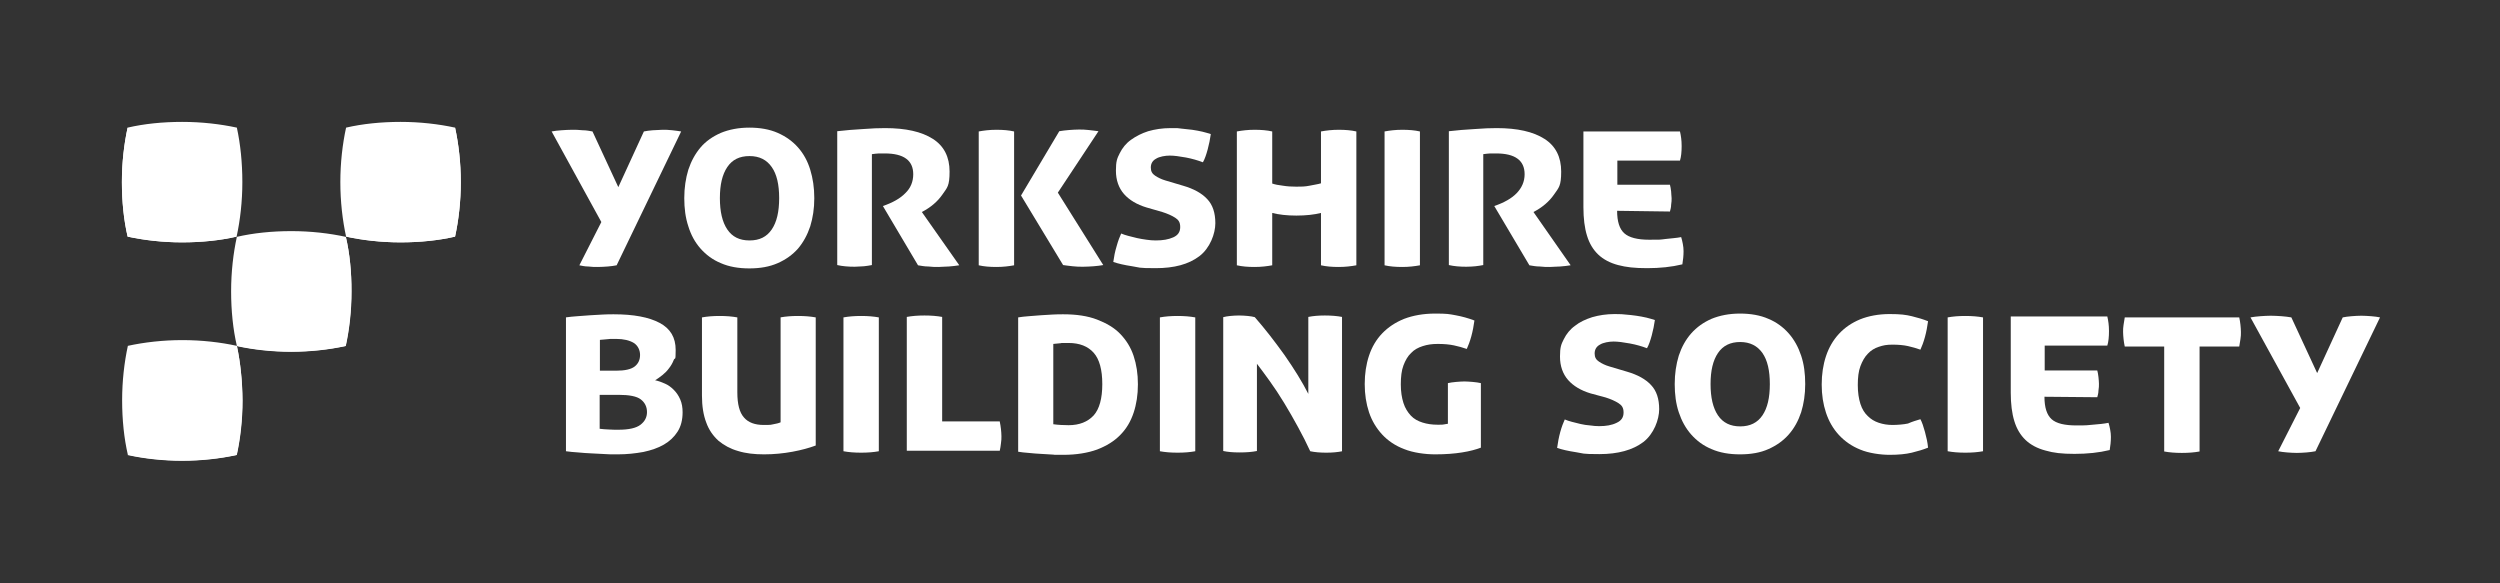 <svg width="1046" height="244" viewBox="0 0 1046 244" fill="none" xmlns="http://www.w3.org/2000/svg">
<rect x="0" y="0" width="1046" height="244" fill="#333333" stroke="none"/>
<path d="M99.1 53.4C92.1 51.9 84.4 51 76.2 51C68 51 60.3 51.8 53.4 53.4C51.9 60.3 51 68 51 76.2C51 84.4 51.8 92.1 53.4 99C60.3 100.5 68.1 101.4 76.2 101.4C84.3 101.4 92.1 100.6 99 99C100.5 92.1 101.4 84.3 101.4 76.2C101.4 68.1 100.6 60.3 99.1 53.4Z" fill="white"/>
<path d="M190.4 53.4C183.5 51.9 175.7 51 167.6 51C159.5 51 151.7 51.8 144.8 53.4C143.3 60.3 142.4 68.1 142.4 76.2C142.4 84.3 143.3 92.1 144.8 99C151.7 100.5 159.5 101.4 167.6 101.4C175.7 101.4 183.5 100.6 190.4 99C191.9 92.1 192.8 84.3 192.8 76.2C192.8 68.1 191.9 60.3 190.4 53.4Z" fill="white"/>
<path d="M144.7 99.1C137.8 97.6 130 96.7 121.9 96.7C113.8 96.7 106 97.5 99.1 99.1C97.6 106 96.7 113.8 96.7 121.9C96.7 130 97.5 137.8 99.1 144.7C106 146.2 113.8 147.1 121.9 147.1C130 147.1 137.8 146.2 144.7 144.7C146.2 137.8 147.1 130 147.1 121.9C147.1 113.8 146.3 106 144.7 99.1Z" fill="white"/>
<path d="M99.1 144.7C92.2 143.2 84.4 142.3 76.3 142.3C68.2 142.3 60.4 143.2 53.5 144.7C52 151.6 51.1 159.4 51.1 167.5C51.1 175.6 51.9 183.4 53.5 190.3C60.4 191.8 68.2 192.7 76.3 192.7C84.4 192.7 92.2 191.8 99.1 190.3C100.6 183.4 101.5 175.6 101.5 167.5C101.4 159.4 100.6 151.7 99.1 144.7Z" fill="white"/>
<path d="M190.4 53.4L144.8 99C151.7 100.5 159.5 101.4 167.6 101.4C175.7 101.4 183.5 100.6 190.4 99C191.9 92.1 192.8 84.3 192.8 76.2C192.8 68.1 191.9 60.3 190.4 53.4Z" fill="white"/>
<path d="M144.7 99.1L99 144.8C105.9 146.3 113.7 147.2 121.8 147.2C129.9 147.2 137.7 146.3 144.6 144.8C146.1 137.9 147 130.1 147 122C147.1 113.7 146.3 106 144.7 99.1Z" fill="white"/>
<path d="M99.1 144.7L53.4 190.4C60.3 191.9 68.1 192.8 76.2 192.8C84.3 192.8 92.1 191.9 99 190.4C100.5 183.5 101.4 175.7 101.4 167.6C101.4 159.5 100.6 151.7 99.1 144.7Z" fill="white"/>
<path d="M53.4 53.4C51.9 60.3 51 68 51 76.2C51 84.4 51.8 92.1 53.4 99C60.3 100.5 68.1 101.4 76.2 101.4C84.3 101.4 92.1 100.6 99 99L53.4 53.4Z" fill="white"/>
<path d="M258 111C256.9 111.2 255.7 111.4 254.3 111.5C252.9 111.6 251.5 111.7 250.2 111.7C248.9 111.7 247.5 111.7 246.1 111.5C244.7 111.5 243.4 111.2 242.4 111L251.6 92.9L230.8 55C231.9 54.8 233.3 54.6 234.9 54.5C236.5 54.4 237.9 54.3 239.3 54.3C240.7 54.3 242.2 54.3 243.8 54.5C245.4 54.5 246.7 54.8 247.9 55L258.7 78.3L269.4 55C270.4 54.8 271.7 54.6 273.1 54.5C274.6 54.5 275.9 54.3 277.2 54.3C278.5 54.3 279.8 54.3 281.3 54.5C282.8 54.7 284 54.8 285 55L258 111Z" fill="white"/>
<path d="M313.5 112.3C309 112.3 305 111.6 301.6 110.1C298.2 108.7 295.4 106.6 293.1 104C290.8 101.4 289.1 98.3 288 94.7C286.8 91.1 286.3 87.2 286.3 82.9C286.3 78.6 286.9 74.6 288 71C289.2 67.4 290.9 64.3 293.1 61.7C295.3 59.1 298.2 57.1 301.6 55.6C305 54.2 309 53.4 313.5 53.4C318 53.4 322 54.1 325.4 55.6C328.8 57.1 331.6 59.1 333.9 61.7C336.2 64.3 337.9 67.4 339 71C340.1 74.6 340.7 78.5 340.7 82.9C340.7 87.3 340.1 91.1 339 94.7C337.8 98.3 336.1 101.4 333.9 104C331.6 106.6 328.8 108.6 325.4 110.1C322 111.6 318.1 112.3 313.5 112.3ZM301.2 82.9C301.2 88.5 302.2 92.9 304.3 96C306.4 99.1 309.4 100.6 313.6 100.6C317.8 100.6 320.8 99.1 322.9 96C325 92.9 326 88.6 326 82.9C326 77.2 325 72.9 322.9 69.9C320.8 66.9 317.8 65.3 313.6 65.3C309.4 65.3 306.4 66.8 304.3 69.9C302.2 73 301.2 77.3 301.2 82.9Z" fill="white"/>
<path d="M401.3 111C400 111.2 398.5 111.4 397 111.5C395.4 111.5 394 111.7 392.7 111.7C391.4 111.7 389.9 111.7 388.4 111.5C386.8 111.5 385.4 111.2 384.1 111L369.4 86.2C373.5 84.8 376.7 83 378.8 80.8C381 78.7 382.1 76 382.1 72.9C382.1 67.1 378.1 64.2 370.2 64.2C362.3 64.2 368.6 64.2 367.7 64.2C366.8 64.2 365.9 64.4 364.8 64.5V110.9C363.7 111.1 362.6 111.3 361.5 111.4C360.4 111.4 359.1 111.6 357.6 111.6C354.9 111.6 352.5 111.4 350.3 110.9V54.9C353.8 54.5 357.3 54.2 361 54C364.7 53.7 367.8 53.6 370.3 53.6C379 53.6 385.6 55.1 390.3 58.1C395 61.1 397.3 65.7 397.3 71.8C397.3 77.9 396.3 78.5 394.3 81.4C392.3 84.3 389.4 86.8 385.7 88.7L401.3 110.9V111Z" fill="white"/>
<path d="M409.5 55C411.7 54.6 414.1 54.3 416.9 54.3C419.7 54.3 422.1 54.5 424.3 55V111C422.1 111.4 419.7 111.7 416.9 111.7C414.1 111.7 411.7 111.5 409.5 111V55ZM427.2 81.8L443.2 54.9C444.5 54.7 445.8 54.5 447.3 54.4C448.8 54.3 450.1 54.2 451.4 54.2C452.7 54.2 454 54.2 455.5 54.4C457 54.6 458.3 54.7 459.6 54.9L442.6 80.6L461.6 110.9C460.4 111.1 459.1 111.3 457.6 111.4C456.1 111.5 454.6 111.6 453.2 111.6C451.8 111.6 450.3 111.6 448.8 111.4C447.3 111.2 445.9 111.1 444.8 110.9L427.2 81.8Z" fill="white"/>
<path d="M479.7 86.8C475.7 85.6 472.5 83.7 470.3 81.2C468.1 78.7 466.9 75.4 466.9 71.4C466.9 67.4 467.4 66.3 468.5 64.1C469.6 61.9 471.1 60 473.2 58.5C475.3 57 477.6 55.8 480.4 54.9C483.2 54.1 486.3 53.6 489.8 53.6C493.3 53.6 492.6 53.6 494.2 53.8C495.7 54 497.3 54.1 498.8 54.3C500.3 54.5 501.7 54.8 503.1 55.1C504.4 55.4 505.6 55.8 506.6 56.1C506.3 58.2 505.9 60.3 505.3 62.5C504.7 64.7 504.1 66.5 503.3 67.9C501.2 67.1 498.8 66.4 496.2 65.9C493.5 65.4 491.2 65.1 489.4 65.1C487.6 65.1 485.1 65.5 483.7 66.4C482.2 67.2 481.5 68.5 481.5 70.1C481.5 71.7 482.1 72.7 483.3 73.5C484.5 74.3 485.9 75 487.6 75.5L495 77.7C499.5 79 502.9 80.9 505.1 83.3C507.4 85.7 508.5 89.1 508.5 93.4C508.5 97.7 506.3 103.8 501.8 107.2C497.3 110.6 491.3 112.2 483.5 112.2C475.7 112.2 477 111.9 473.7 111.4C470.4 110.9 467.8 110.3 465.8 109.6C466.1 107.4 466.5 105.3 467.2 103C467.8 100.8 468.5 99 469.1 97.7C470 98.1 471 98.4 472.1 98.7C473.2 99 474.4 99.3 475.7 99.6C477 99.9 478.3 100.1 479.7 100.3C481 100.5 482.3 100.6 483.6 100.6C486.5 100.6 488.9 100.2 490.9 99.3C492.9 98.4 493.8 97 493.8 95C493.8 93 493.1 92 491.7 91.1C490.3 90.2 488.5 89.4 486.3 88.7L479.7 86.8Z" fill="white"/>
<path d="M552.7 55C554.9 54.6 557.3 54.3 560.1 54.3C562.9 54.3 565.3 54.5 567.5 55V111C565.3 111.4 562.9 111.7 560.1 111.7C557.3 111.7 554.9 111.5 552.7 111V89.1C549.9 89.8 546.4 90.2 542.4 90.2C538.4 90.2 535.1 89.8 532.3 89.1V111C530.1 111.4 527.7 111.7 524.9 111.7C522.1 111.7 519.7 111.5 517.5 111V55C519.7 54.6 522.1 54.3 524.9 54.3C527.7 54.3 530.1 54.5 532.3 55V76.8C533.5 77.2 535 77.5 536.8 77.7C538.6 78 540.5 78.1 542.4 78.1C544.3 78.1 546 78.1 547.9 77.7C549.8 77.3 551.4 77.1 552.7 76.7V55Z" fill="white"/>
<path d="M579.3 55C581.5 54.6 583.9 54.3 586.7 54.3C589.5 54.3 591.9 54.5 594.1 55V111C591.9 111.4 589.5 111.7 586.7 111.7C583.9 111.7 581.5 111.5 579.3 111V55Z" fill="white"/>
<path d="M657.1 111C655.8 111.2 654.3 111.4 652.8 111.5C651.2 111.5 649.8 111.7 648.5 111.7C647.2 111.7 645.7 111.7 644.2 111.5C642.6 111.5 641.2 111.2 639.9 111L625.2 86.2C629.3 84.8 632.5 83 634.6 80.8C636.7 78.6 637.9 76 637.9 72.9C637.9 67.1 633.9 64.2 626 64.2C618.1 64.2 624.4 64.2 623.5 64.2C622.6 64.2 621.7 64.4 620.6 64.5V110.9C619.5 111.1 618.4 111.3 617.3 111.4C616.2 111.5 614.9 111.6 613.5 111.6C610.8 111.6 608.4 111.4 606.2 110.9V54.9C609.7 54.5 613.2 54.2 616.9 54C620.6 53.7 623.7 53.6 626.2 53.6C634.9 53.6 641.5 55.1 646.2 58.1C650.9 61.1 653.2 65.7 653.2 71.8C653.2 77.9 652.2 78.5 650.2 81.4C648.2 84.3 645.3 86.8 641.6 88.7L657.1 110.9V111Z" fill="white"/>
<path d="M676.6 88.2C676.6 92.7 677.6 95.8 679.6 97.6C681.6 99.4 685.1 100.3 690 100.3C694.9 100.3 694.4 100.3 696.8 100C699.2 99.7 701.5 99.6 703.4 99.2C703.7 100.1 703.9 101.1 704.1 102.1C704.3 103.1 704.4 104.1 704.4 105.1C704.4 107 704.2 108.8 703.9 110.6C699.4 111.7 694.5 112.2 689.2 112.2C683.9 112.2 680.4 111.8 677 110.9C673.6 110 670.8 108.5 668.7 106.5C666.6 104.5 665 101.9 664 98.6C663 95.4 662.5 91.4 662.5 86.7V55H702.9C703.3 56.7 703.6 58.7 703.6 61.1C703.6 63.5 703.4 65.6 702.9 67.2H676.7V77.3H698.7C698.9 78.1 699.1 79 699.2 80.1C699.2 81.2 699.4 82.1 699.4 82.9C699.4 83.7 699.4 84.6 699.2 85.7C699.2 86.8 698.9 87.7 698.7 88.5L676.6 88.2Z" fill="white"/>
<path d="M236.7 132.8C238.2 132.6 239.9 132.4 241.6 132.3C243.4 132.2 245.2 132 247 131.9C248.8 131.8 250.6 131.7 252.3 131.6C254 131.5 255.5 131.5 256.8 131.5C265.1 131.5 271.5 132.7 276 135.1C280.5 137.5 282.7 141.2 282.7 146.4C282.7 151.6 282.4 149.3 281.9 150.6C281.4 151.9 280.7 153.1 279.9 154.1C279.1 155.2 278.2 156.1 277.2 156.9C276.2 157.7 275.1 158.5 274.1 159.1C275.5 159.4 276.9 159.9 278.2 160.5C279.6 161.1 280.8 162 281.9 163.1C283 164.2 283.9 165.5 284.6 167.1C285.3 168.7 285.6 170.5 285.6 172.5C285.6 175.7 284.9 178.4 283.5 180.6C282.1 182.8 280.2 184.6 277.8 186C275.4 187.4 272.5 188.4 269.2 189.1C265.9 189.7 262.3 190.1 258.5 190.1C254.7 190.1 255.3 190.1 253.4 190C251.5 189.9 249.5 189.8 247.6 189.7C245.7 189.6 243.7 189.5 241.9 189.3C240 189.2 238.3 189 236.8 188.8V132.8H236.7ZM257.7 155.1C261.5 155.1 264.1 154.5 265.6 153.3C267.1 152.1 267.8 150.5 267.8 148.5C267.8 146.5 266.9 144.6 265.2 143.5C263.4 142.4 260.9 141.8 257.8 141.8C254.7 141.8 255.4 141.8 254.4 141.9C253.3 142 252.2 142.1 251 142.2V155.1H257.7ZM250.9 179.4C252.1 179.5 253.4 179.7 254.7 179.7C256 179.8 257.4 179.8 258.8 179.8C263.1 179.8 266.2 179.1 268 177.7C269.8 176.3 270.7 174.6 270.7 172.4C270.7 170.2 269.8 168.4 268.1 167.1C266.4 165.8 263.3 165.2 258.8 165.2H250.9V179.4Z" fill="white"/>
<path d="M326.5 132.8C328.7 132.4 331.1 132.2 333.9 132.2C336.7 132.2 339.1 132.4 341.3 132.8V186.4C338.6 187.4 335.4 188.3 331.6 189C327.8 189.7 323.8 190.1 319.7 190.1C315.6 190.1 312 189.7 308.8 188.7C305.6 187.8 302.9 186.3 300.6 184.4C298.4 182.4 296.6 179.9 295.5 176.8C294.3 173.7 293.7 169.9 293.7 165.5V132.8C295.9 132.4 298.3 132.2 301.1 132.2C303.9 132.2 306.3 132.4 308.5 132.8V164.1C308.5 169.1 309.4 172.6 311.3 174.7C313.1 176.8 315.9 177.8 319.5 177.8C323.1 177.8 322.5 177.7 323.6 177.5C324.7 177.3 325.7 177.1 326.6 176.7V132.8H326.5Z" fill="white"/>
<path d="M352.9 132.8C355.1 132.4 357.5 132.2 360.3 132.2C363.1 132.2 365.5 132.4 367.7 132.8V188.8C365.5 189.2 363.1 189.4 360.3 189.4C357.5 189.4 355.1 189.2 352.9 188.8V132.8Z" fill="white"/>
<path d="M418.3 176.4C418.5 177.4 418.7 178.5 418.8 179.5C418.9 180.5 419 181.6 419 182.5C419 183.4 419 184.4 418.8 185.5C418.7 186.6 418.5 187.6 418.3 188.6H379.4V132.6C381.6 132.2 384 132 386.8 132C389.6 132 392 132.2 394.2 132.6V176.3H418.3V176.4Z" fill="white"/>
<path d="M426 132.8C427.3 132.6 428.8 132.4 430.4 132.3C432 132.2 433.8 132 435.5 131.9C437.2 131.8 438.9 131.7 440.5 131.6C442.1 131.5 443.6 131.5 444.9 131.5C450.4 131.5 455.1 132.2 459 133.7C462.9 135.2 466.2 137.1 468.7 139.7C471.2 142.3 473.1 145.3 474.3 148.9C475.5 152.5 476.1 156.4 476.1 160.8C476.1 165.2 475.5 169.1 474.3 172.7C473.1 176.3 471.3 179.4 468.7 182C466.2 184.6 462.9 186.6 459 188.1C455.1 189.5 450.4 190.3 444.9 190.3C439.4 190.3 442.1 190.3 440.5 190.2C438.9 190.1 437.2 190 435.5 189.9C433.8 189.8 432.1 189.7 430.4 189.5C428.7 189.4 427.3 189.2 426 189V132.8ZM440.7 177.5C441.8 177.6 442.9 177.8 443.8 177.8C444.7 177.8 445.8 177.9 447.1 177.9C451.6 177.9 455.1 176.5 457.6 173.8C460 171.1 461.2 166.7 461.2 160.7C461.2 154.7 460 150.3 457.6 147.6C455.2 144.9 451.7 143.5 447.1 143.5C442.5 143.5 444.8 143.5 443.8 143.6C442.8 143.7 441.8 143.8 440.7 143.9V177.5Z" fill="white"/>
<path d="M485.3 132.8C487.5 132.4 489.9 132.2 492.7 132.2C495.5 132.2 497.9 132.4 500.1 132.8V188.8C497.9 189.2 495.5 189.4 492.7 189.4C489.9 189.4 487.5 189.2 485.3 188.8V132.8Z" fill="white"/>
<path d="M561.6 188.8C559.6 189.2 557.4 189.4 554.9 189.4C552.4 189.4 550.1 189.2 548.2 188.8C546.7 185.5 545 182.2 543.1 178.7C541.2 175.2 539.3 171.9 537.3 168.6C535.3 165.3 533.3 162.3 531.3 159.5C529.3 156.7 527.5 154.3 525.9 152.2V188.7C523.9 189.1 521.6 189.3 518.7 189.3C515.8 189.3 513.7 189.1 511.8 188.7V132.7C512.6 132.5 513.6 132.3 514.7 132.2C515.9 132.1 517.1 132 518.4 132C519.7 132 520.9 132.1 522.1 132.2C523.3 132.3 524.2 132.5 525 132.7C527 135 529.1 137.5 531.2 140.2C533.3 142.9 535.4 145.7 537.4 148.5C539.4 151.4 541.3 154.2 543 157C544.7 159.8 546.2 162.4 547.4 164.8V132.6C549.4 132.2 551.7 132 554.3 132C556.9 132 559.5 132.2 561.5 132.6V188.8H561.6Z" fill="white"/>
<path d="M605.8 160.3C606.7 160.1 607.9 159.9 609.2 159.8C610.5 159.7 611.7 159.6 612.7 159.6C613.7 159.6 614.9 159.7 616.2 159.8C617.5 159.9 618.7 160.1 619.6 160.3V187.3C617.5 188.1 614.9 188.8 611.7 189.3C608.6 189.8 604.8 190.1 600.5 190.1C596.2 190.1 591.2 189.4 587.5 187.9C583.8 186.5 580.7 184.4 578.3 181.8C575.9 179.2 574 176.1 572.8 172.5C571.6 168.9 571 165 571 160.7C571 156.4 571.6 152.4 572.8 148.8C574 145.2 575.8 142.1 578.3 139.5C580.8 136.9 583.8 134.9 587.5 133.4C591.2 132 595.5 131.2 600.5 131.2C605.5 131.2 606.3 131.4 609 131.9C611.7 132.4 614.3 133.1 616.9 134.1C616.6 136.3 616.2 138.5 615.6 140.7C615 142.9 614.3 144.7 613.7 146C612 145.4 610.2 144.9 608.3 144.5C606.4 144.1 604.2 143.9 601.6 143.9C599 143.9 597.2 144.2 595.3 144.8C593.4 145.4 591.7 146.3 590.4 147.7C589 149 588 150.8 587.2 152.9C586.4 155 586.1 157.7 586.1 160.8C586.1 163.9 586.5 166.4 587.2 168.6C587.9 170.8 589 172.5 590.3 173.9C591.6 175.3 593.3 176.2 595.2 176.8C597.1 177.4 599.2 177.7 601.5 177.7C603.8 177.7 603.2 177.7 604 177.6C604.8 177.5 605.4 177.4 605.8 177.3V160.3Z" fill="white"/>
<path d="M665.5 164.6C661.5 163.4 658.3 161.5 656.1 159C653.9 156.5 652.7 153.2 652.7 149.2C652.7 145.2 653.2 144.1 654.3 141.9C655.4 139.7 656.9 137.8 659 136.3C661 134.7 663.4 133.6 666.2 132.7C669 131.9 672.1 131.4 675.6 131.4C679.1 131.4 678.4 131.5 680 131.6C681.5 131.7 683.1 131.9 684.6 132.1C686.1 132.3 687.5 132.6 688.9 132.9C690.2 133.2 691.4 133.6 692.4 133.9C692.1 136 691.7 138.1 691.1 140.3C690.5 142.5 689.9 144.3 689.1 145.7C687 144.9 684.6 144.2 681.9 143.7C679.2 143.2 676.9 142.9 675.1 142.9C673.3 142.9 670.8 143.3 669.4 144.2C667.9 145 667.2 146.3 667.2 147.9C667.2 149.5 667.8 150.5 669 151.3C670.2 152.1 671.6 152.8 673.3 153.3L680.7 155.5C685.2 156.8 688.6 158.7 690.8 161.1C693.1 163.5 694.2 166.9 694.2 171.2C694.2 175.5 692 181.6 687.5 185C683.1 188.3 677 190 669.2 190C661.4 190 662.7 189.7 659.4 189.2C656.1 188.7 653.5 188.1 651.5 187.4C651.8 185.2 652.2 183 652.8 180.8C653.4 178.6 654.1 176.8 654.7 175.5C655.6 175.9 656.6 176.2 657.7 176.5C658.8 176.8 660 177.1 661.3 177.4C662.6 177.7 663.9 177.9 665.3 178C666.6 178.2 667.9 178.3 669.1 178.3C672 178.3 674.4 177.9 676.4 176.9C678.4 176 679.3 174.6 679.3 172.6C679.3 170.6 678.6 169.6 677.2 168.7C675.8 167.8 674 167 671.8 166.3L665.5 164.6Z" fill="white"/>
<path d="M728 190.1C723.5 190.1 719.5 189.4 716.1 187.9C712.7 186.5 709.9 184.4 707.6 181.8C705.3 179.2 703.6 176.1 702.4 172.5C701.2 168.9 700.7 165 700.7 160.7C700.7 156.4 701.3 152.4 702.4 148.8C703.6 145.2 705.3 142.1 707.6 139.5C709.9 136.9 712.7 134.9 716.1 133.4C719.5 132 723.5 131.2 728 131.2C732.5 131.2 736.5 131.9 739.9 133.4C743.3 134.8 746.1 136.9 748.4 139.5C750.7 142.1 752.4 145.2 753.6 148.8C754.8 152.4 755.3 156.3 755.3 160.7C755.3 165.1 754.7 168.9 753.6 172.5C752.4 176.1 750.7 179.2 748.4 181.8C746.1 184.4 743.3 186.4 739.9 187.9C736.6 189.4 732.6 190.1 728 190.1ZM715.7 160.7C715.7 166.3 716.7 170.7 718.8 173.8C720.9 176.9 724 178.4 728.1 178.4C732.2 178.4 735.3 176.9 737.4 173.8C739.5 170.7 740.5 166.4 740.5 160.7C740.5 155 739.5 150.7 737.4 147.7C735.3 144.7 732.2 143.1 728.1 143.1C724 143.1 720.9 144.6 718.8 147.7C716.7 150.8 715.7 155.1 715.7 160.7Z" fill="white"/>
<path d="M803.5 175.4C804.2 176.7 804.8 178.5 805.4 180.7C806 182.9 806.5 185.1 806.7 187.3C804.7 188.1 802.4 188.8 799.9 189.4C797.4 190 794.3 190.3 790.6 190.3C786.9 190.3 781.8 189.6 778.3 188.1C774.8 186.7 771.8 184.6 769.4 182C767 179.4 765.2 176.3 764 172.7C762.8 169.1 762.2 165.2 762.2 160.9C762.2 156.6 762.8 152.6 764 149C765.2 145.4 767 142.3 769.4 139.7C771.8 137.1 774.7 135.1 778.3 133.6C781.8 132.2 786 131.4 790.6 131.4C795.2 131.4 797.4 131.7 799.9 132.3C802.4 132.9 804.7 133.6 806.7 134.4C806.4 136.6 806 138.8 805.4 141C804.8 143.2 804.1 145 803.5 146.3C801.8 145.7 800.1 145.2 798.3 144.8C796.5 144.4 794.3 144.2 791.8 144.2C789.3 144.2 787.9 144.5 786.1 145.1C784.3 145.7 782.8 146.6 781.5 148C780.2 149.3 779.2 151.1 778.4 153.2C777.6 155.3 777.3 158 777.3 161.1C777.3 164.2 777.7 166.8 778.4 169C779.1 171.2 780.2 172.9 781.5 174.1C782.8 175.4 784.3 176.3 786.1 176.9C787.9 177.5 789.8 177.8 791.8 177.8C793.8 177.8 796.5 177.6 798.3 177.2C800.1 176.4 801.8 175.9 803.5 175.4Z" fill="white"/>
<path d="M814.9 132.8C817.1 132.4 819.5 132.2 822.3 132.2C825.1 132.2 827.5 132.4 829.7 132.8V188.8C827.5 189.2 825.1 189.4 822.3 189.4C819.5 189.4 817.1 189.2 814.9 188.8V132.8Z" fill="white"/>
<path d="M855.4 166C855.4 170.5 856.4 173.6 858.4 175.4C860.4 177.2 863.9 178 868.8 178C873.7 178 873.2 177.9 875.6 177.7C878.1 177.5 880.3 177.3 882.2 176.9C882.5 177.8 882.7 178.8 882.9 179.8C883.1 180.8 883.2 181.8 883.2 182.8C883.2 184.7 883 186.5 882.7 188.3C878.2 189.4 873.3 189.9 868 189.9C862.7 189.9 859.2 189.5 855.8 188.5C852.4 187.6 849.6 186.1 847.5 184.1C845.4 182.1 843.8 179.5 842.8 176.2C841.8 173 841.3 169 841.3 164.3V132.4H881.7C882.1 134.1 882.4 136.1 882.4 138.5C882.4 140.9 882.2 143 881.7 144.6H855.5V155H877.5C877.7 155.8 877.9 156.7 878 157.8C878.1 158.9 878.2 159.8 878.2 160.6C878.2 161.4 878.2 162.3 878 163.4C878 164.5 877.7 165.4 877.5 166.2L855.4 166Z" fill="white"/>
<path d="M889 132.8H936.9C937.1 133.8 937.3 134.8 937.4 135.9C937.5 137 937.6 137.9 937.6 138.9C937.6 139.9 937.6 140.8 937.4 141.9C937.2 143 937.1 144 936.9 145H920.3V188.9C918.1 189.3 915.7 189.5 912.9 189.5C910.1 189.5 907.7 189.3 905.5 188.9V145H889C888.8 144 888.6 143 888.5 141.9C888.4 140.8 888.3 139.9 888.3 138.9C888.3 137.9 888.3 137 888.5 135.9C888.7 134.8 888.8 133.8 889 132.8Z" fill="white"/>
<path d="M968.8 188.8C967.7 189 966.5 189.2 965.1 189.3C963.7 189.4 962.3 189.5 961 189.5C959.7 189.5 958.3 189.4 956.9 189.3C955.5 189.2 954.2 189 953.2 188.8L962.4 170.7L941.6 132.8C942.8 132.6 944.1 132.4 945.7 132.3C947.3 132.2 948.7 132.1 950.1 132.1C951.5 132.1 953 132.2 954.6 132.3C956.1 132.4 957.5 132.6 958.7 132.8L969.5 156.1L980.2 132.8C981.2 132.6 982.5 132.4 983.9 132.3C985.3 132.2 986.7 132.1 988 132.1C989.3 132.1 990.6 132.2 992.1 132.3C993.6 132.4 994.8 132.6 995.8 132.8L968.8 188.8Z" fill="white"/>
</svg>
